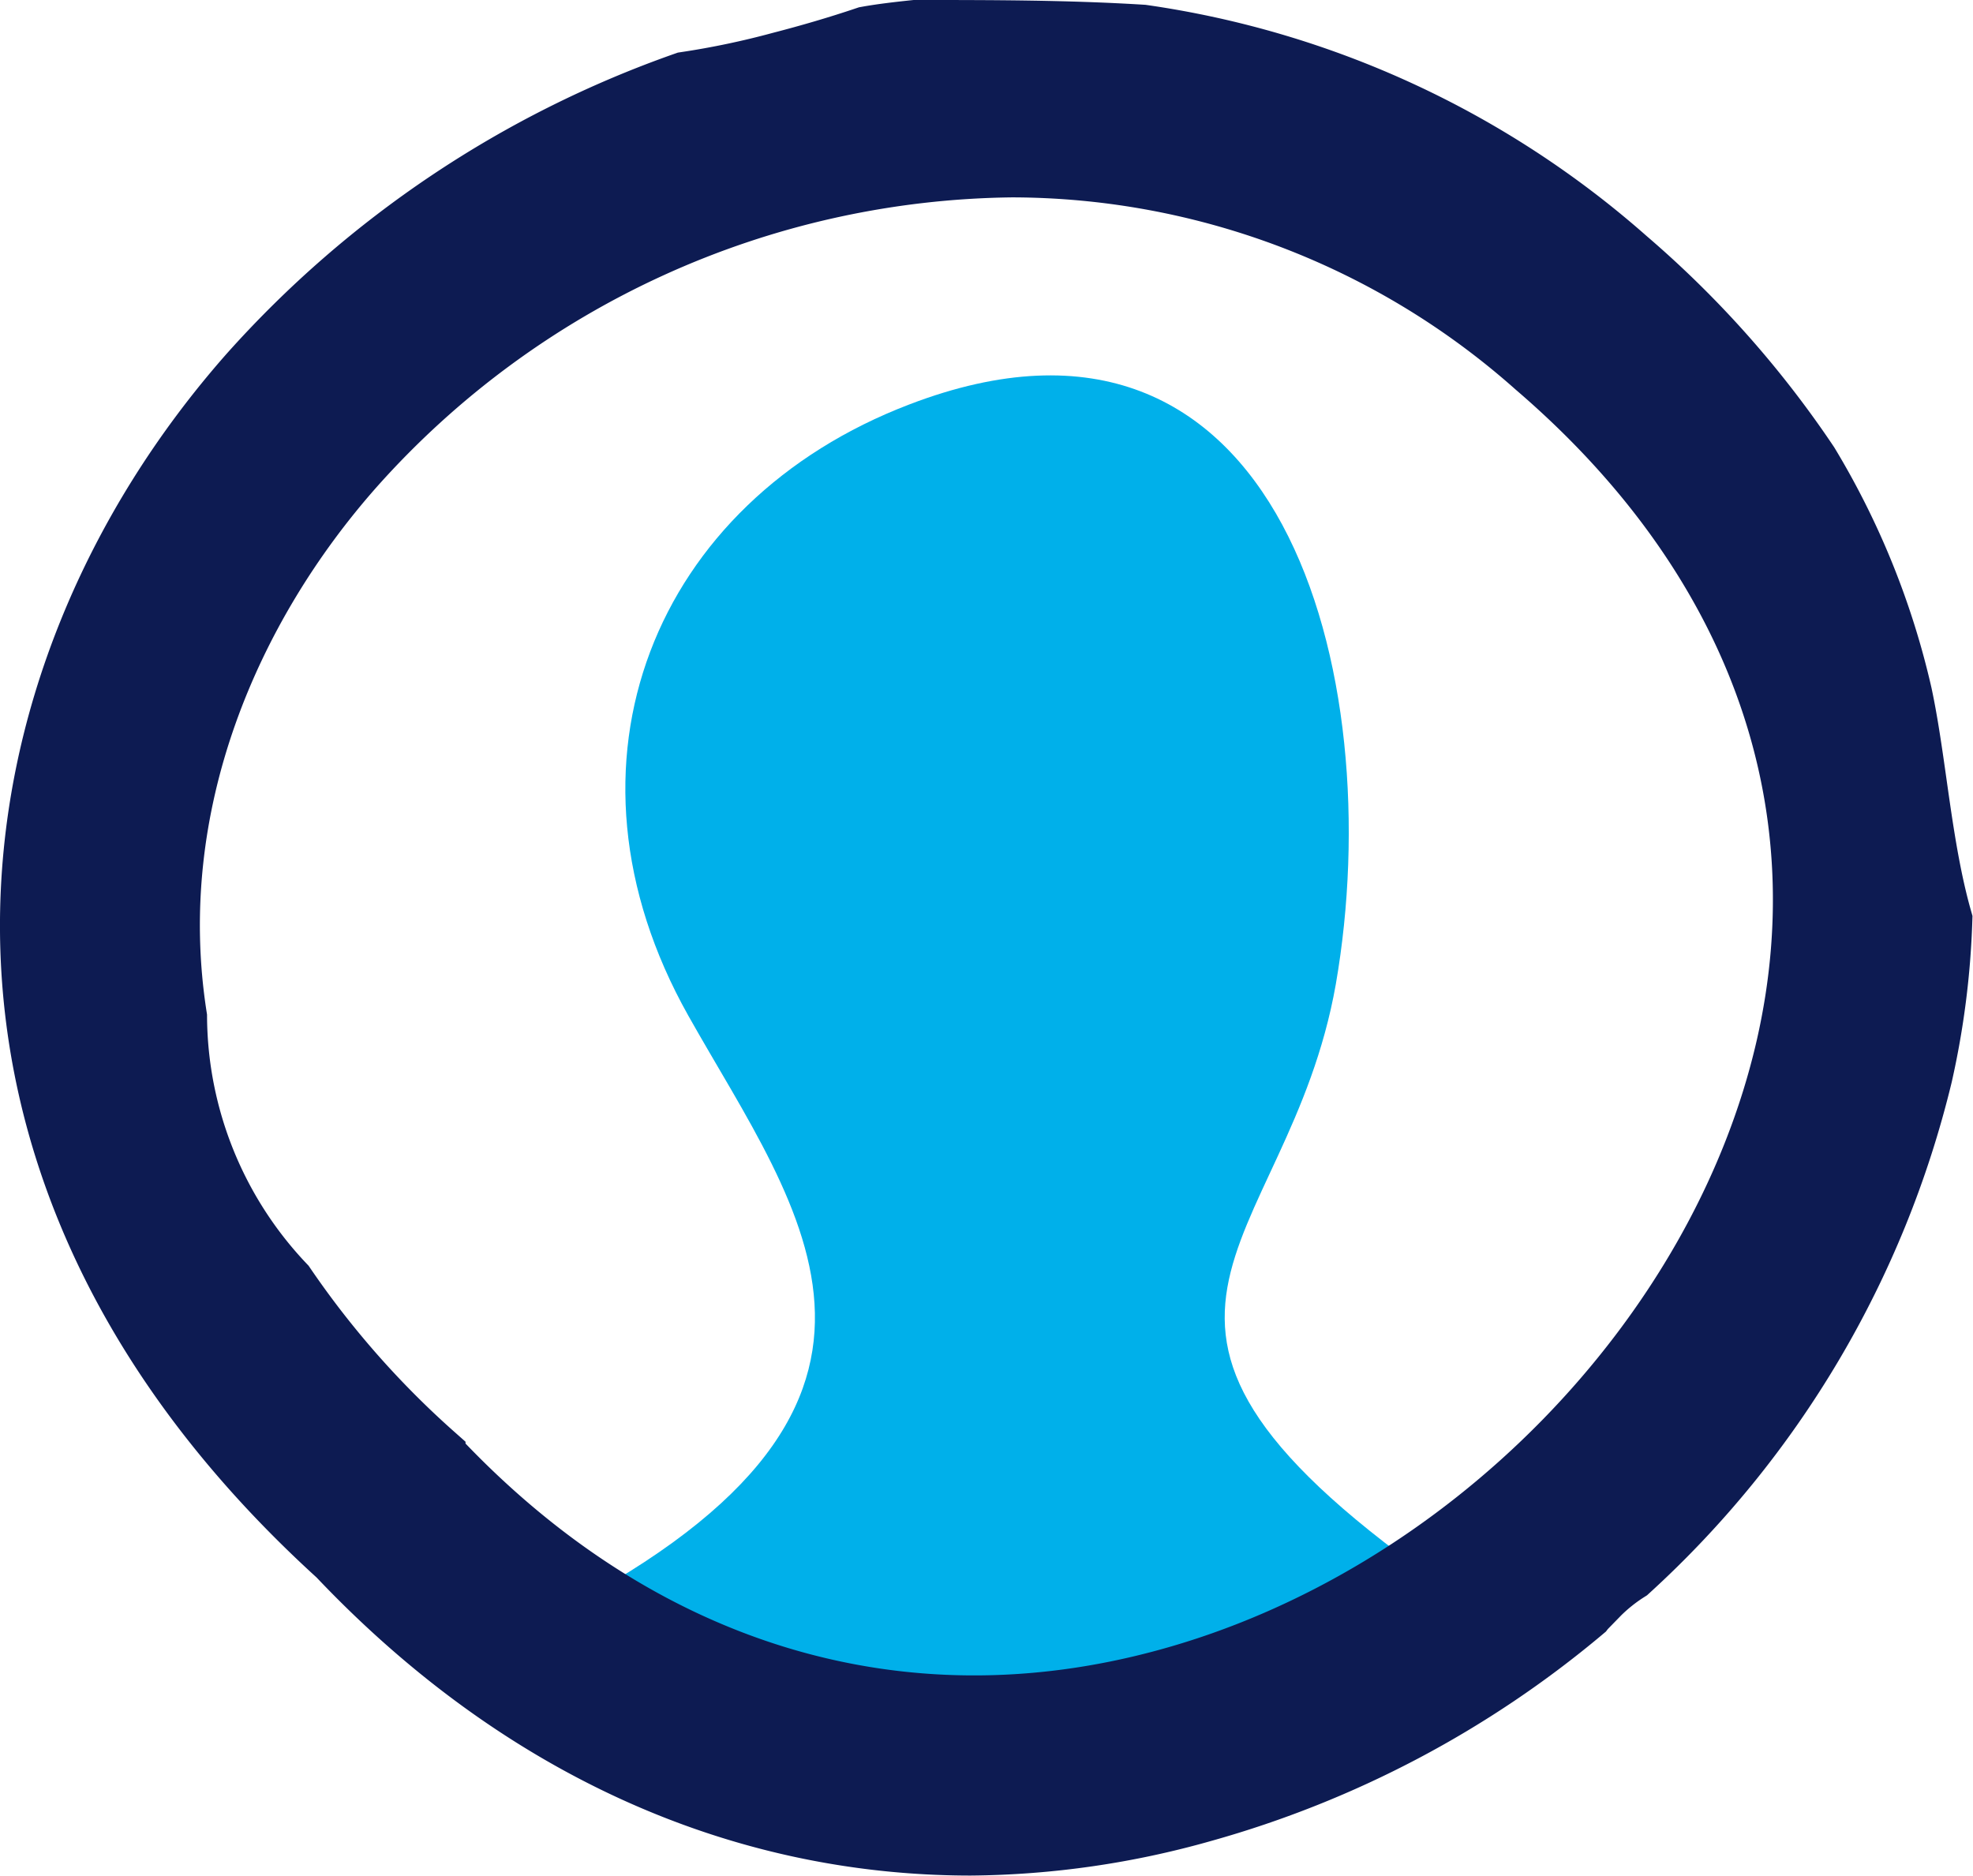 <?xml version="1.0" encoding="UTF-8"?> <svg xmlns="http://www.w3.org/2000/svg" viewBox="0 0 59.08 56.17"><defs><style>.cls-1{fill:#00b0ea;}.cls-2{fill:#0d1b52;stroke:#0d1b52;stroke-miterlimit:10;stroke-width:2px;}</style></defs><title>intranet_icoC_1</title><g id="Layer_2" data-name="Layer 2"><g id="Layer_1-2" data-name="Layer 1"><path class="cls-1" d="M20.61,30.41c-4.25-7.56-1-15.39,6.62-18.3C38.37,7.84,41.61,20.2,40,29.47c-1.44,8.16-8.37,10,3.45,18.17-1.9,1.43-10.19,4.14-12.73,4.55-3,.49-12.21-2-14.55-3.64C28.88,42.19,23.93,36.32,20.61,30.41Z"></path><path class="cls-2" d="M56.86,20.81a23.36,23.36,0,0,0-2.78-6.88,30.15,30.15,0,0,0-5.42-6.1A27.8,27.8,0,0,0,34.2,1.14C31.94,1,29.68,1,27.41,1c-.48.05-1,.11-1.44.19-.86.29-1.72.54-2.57.76a25.13,25.13,0,0,1-2.86.6,31.38,31.38,0,0,0-13,8.7c-8,9.06-10.32,23.48,2.64,35.27,5.39,5.69,11.93,8.64,18.89,8.64a26.11,26.11,0,0,0,6.93-1,30.34,30.34,0,0,0,11.36-6,.81.81,0,0,1,.09-.1l.39-.4a5.17,5.17,0,0,1,.87-.69,29.34,29.34,0,0,0,8.76-14.8,24.56,24.56,0,0,0,.59-4.62C57.44,25.37,57.29,22.82,56.86,20.81ZM53.58,31.37c-2,8.74-9.64,16.55-18.62,19-8,2.19-15.81-.17-21.91-6.63l-.11-.12a27.49,27.49,0,0,1-4.48-5.09A11.84,11.84,0,0,1,5.2,30.46c-1-6.39,1.62-12.35,5.34-16.55a26.87,26.87,0,0,1,19.76-9,23.74,23.74,0,0,1,15.74,6C52.62,16.55,55.3,23.83,53.58,31.37Z"></path></g></g></svg> 